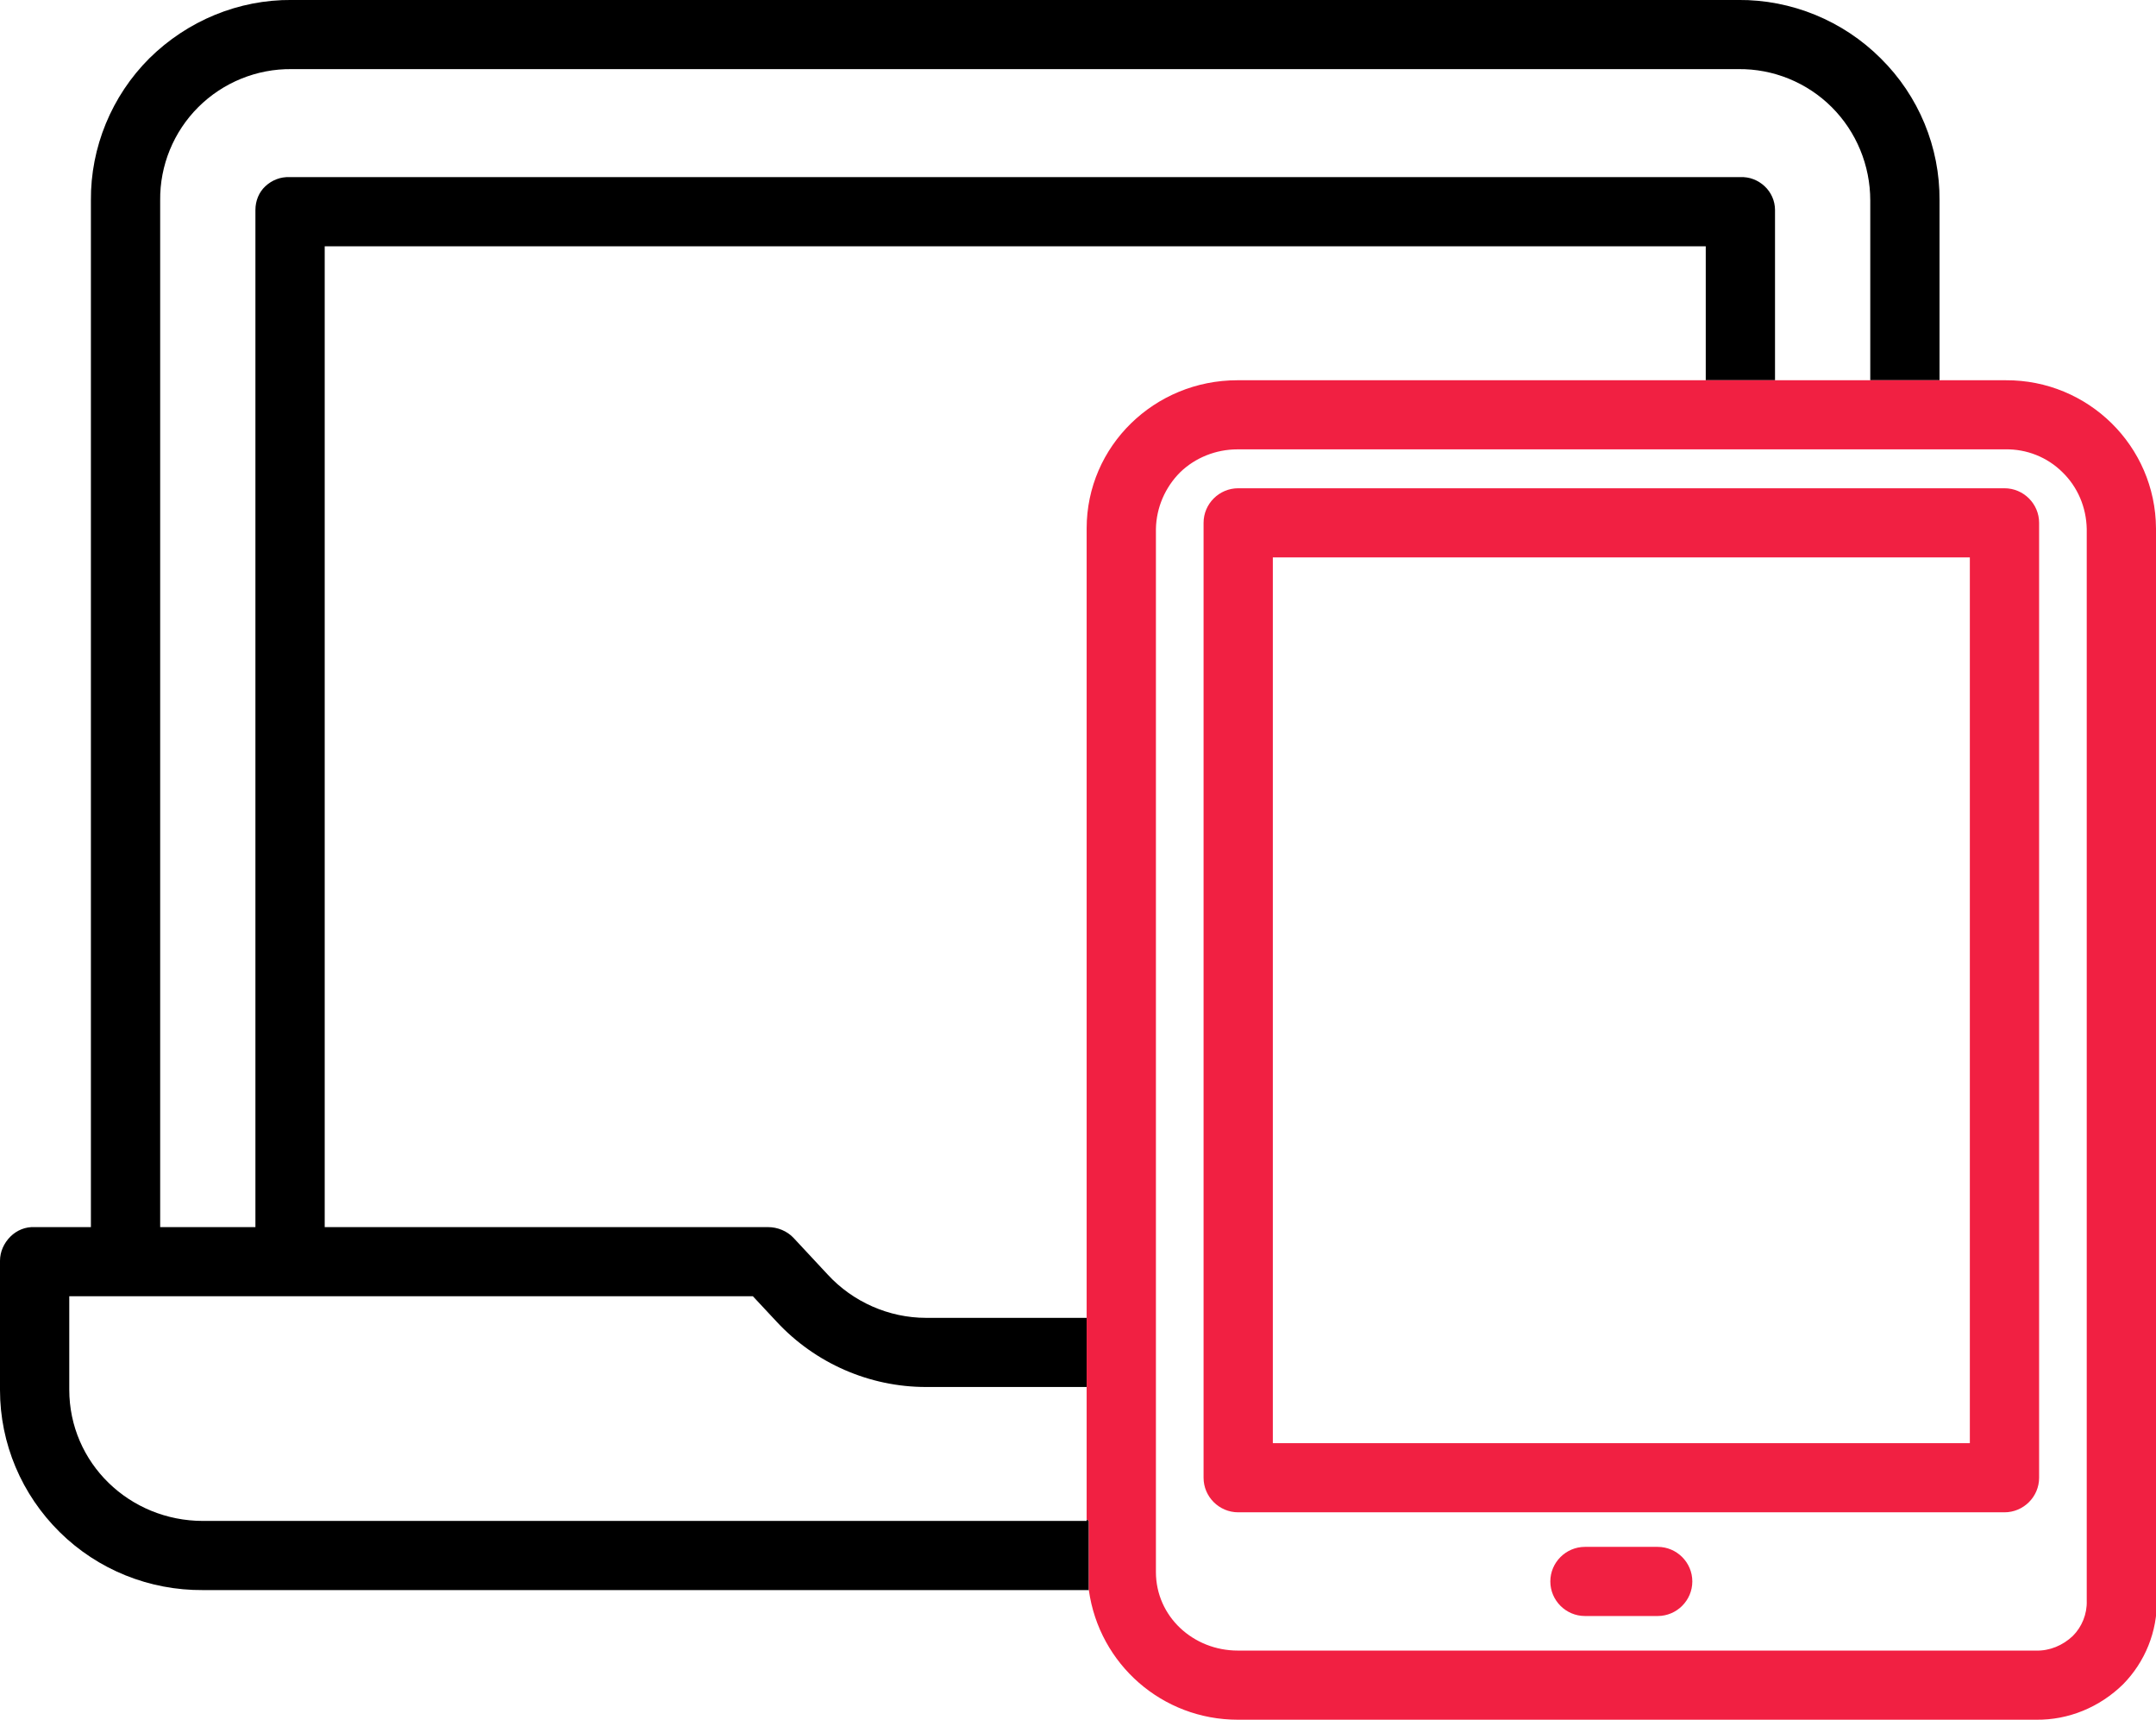 <svg width="79" height="63" viewBox="0 0 79 63" fill="none" xmlns="http://www.w3.org/2000/svg">
<g clip-path="url(#clip0)">
<path d="M74.717 19.153C74.717 18.457 74.146 17.887 73.448 17.887H45.37C44.672 17.887 44.101 18.457 44.101 19.153V54.136C44.101 54.832 44.672 55.402 45.37 55.402H73.448C74.146 55.402 74.717 54.832 74.717 54.136V19.153ZM72.179 52.869H46.639V20.419H72.179V52.869Z" fill="#F12042"/>
<path d="M60.741 56.668H58.076C57.378 56.668 56.807 57.238 56.807 57.934C56.807 58.631 57.378 59.201 58.076 59.201H60.741C61.439 59.201 62.01 58.631 62.01 57.934C62.01 57.238 61.439 56.668 60.741 56.668Z" fill="#F12042"/>
<path d="M39.817 55.654V55.718H7.44C4.743 55.718 2.538 53.597 2.538 50.906V47.487H27.587L28.459 48.421C29.871 49.94 31.854 50.811 33.932 50.811H39.817V48.278H33.932C32.568 48.278 31.251 47.693 30.331 46.695L29.078 45.35C28.84 45.096 28.491 44.954 28.142 44.954H11.898V9.022H62.502V13.929H65.04V7.692C65.04 7.36 64.897 7.043 64.659 6.822C64.421 6.6 64.104 6.473 63.771 6.489H10.613C10.28 6.473 9.962 6.6 9.724 6.822C9.486 7.043 9.359 7.36 9.359 7.692V44.954H5.869V7.344C5.854 6.062 6.361 4.827 7.265 3.925C8.17 3.023 9.407 2.516 10.692 2.532H63.692C64.977 2.516 66.214 3.023 67.118 3.925C68.022 4.827 68.53 6.062 68.53 7.344V13.929H71.068V7.344C71.084 5.397 70.307 3.513 68.911 2.136C67.531 0.759 65.643 -0.017 63.692 -0.001H10.692C8.741 -0.017 6.869 0.759 5.473 2.136C4.093 3.513 3.315 5.397 3.331 7.344V44.954H1.269C0.936 44.938 0.619 45.065 0.381 45.302C0.143 45.54 0 45.856 0 46.189V50.922C0 52.884 0.793 54.752 2.189 56.129C3.585 57.507 5.473 58.266 7.44 58.251H39.897V55.718L39.817 55.654Z" fill="black"/>
<path d="M79 19.359C78.984 16.336 76.51 13.914 73.496 13.93H71.068H68.53H65.04H62.502H45.338C42.308 13.93 39.817 16.336 39.817 19.359V48.279V50.812V55.655L39.897 55.719V58.251C40.277 60.974 42.593 63 45.354 63H74.606C75.796 63.016 76.938 62.541 77.794 61.702C78.603 60.879 79.048 59.771 79.032 58.615L79 19.359ZM76.462 58.631C76.462 58.647 76.462 58.631 76.462 58.647C76.478 59.122 76.287 59.597 75.954 59.929C75.59 60.278 75.098 60.483 74.606 60.467H45.354C43.72 60.467 42.355 59.217 42.355 57.587V19.375C42.371 18.599 42.689 17.855 43.244 17.301C43.799 16.763 44.561 16.462 45.338 16.462H73.48C74.257 16.447 75.018 16.747 75.574 17.301C76.129 17.84 76.446 18.584 76.462 19.375V58.631Z" fill="#F12042"/>
</g>
<defs>
<clipPath id="clip0">
<rect width="79" height="63" fill="white"/>
</clipPath>
</defs>
</svg>
